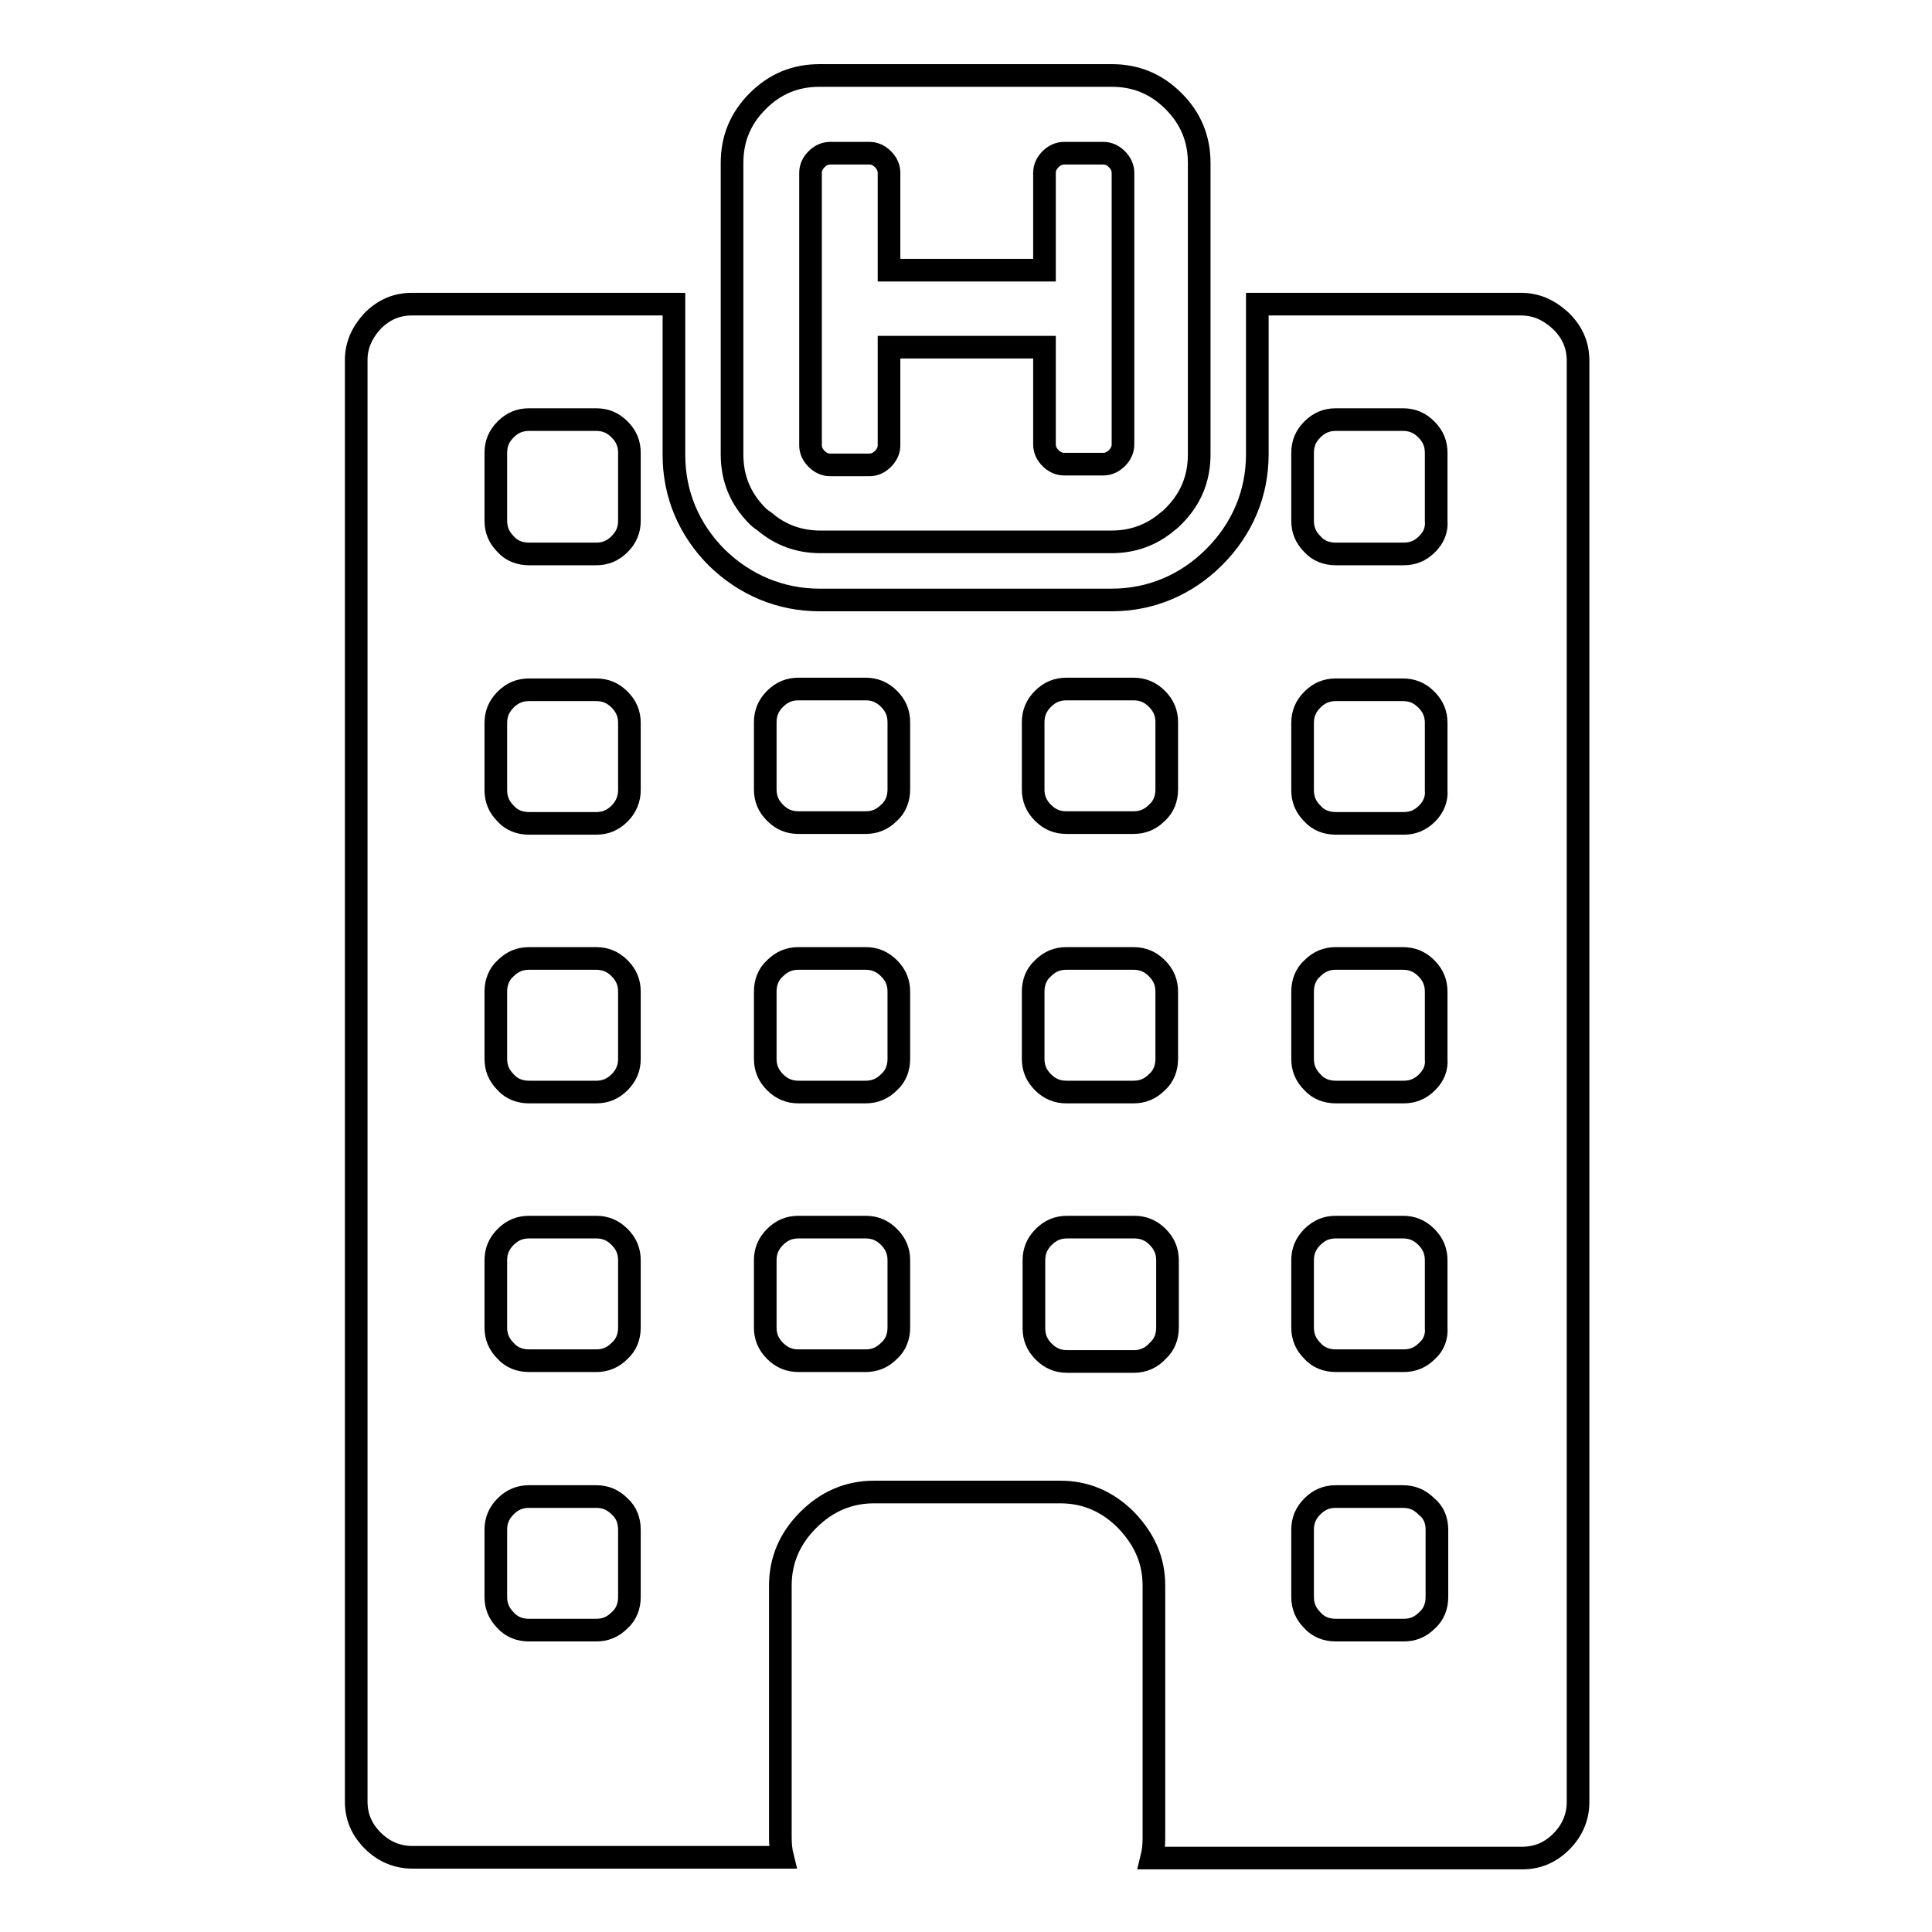 <?xml version="1.0" encoding="utf-8"?>
<!-- Svg Vector Icons : http://www.onlinewebfonts.com/icon -->
<!DOCTYPE svg PUBLIC "-//W3C//DTD SVG 1.1//EN" "http://www.w3.org/Graphics/SVG/1.1/DTD/svg11.dtd">
<svg version="1.1" xmlns="http://www.w3.org/2000/svg" xmlns:xlink="http://www.w3.org/1999/xlink" x="0px" y="0px" viewBox="0 0 256 256" enable-background="new 0 0 256 256" xml:space="preserve">
<g><g><g><g><path stroke-width="3" fill-opacity="0" stroke="#000000"  d="M201.5,40.3h-34.9V55v5.2c0,5.2-2,9.9-5.7,13.6c-3.7,3.7-8.4,5.7-13.6,5.7h-38.7c-5.2,0-9.9-2-13.6-5.6c-3.7-3.7-5.7-8.4-5.7-13.6V55V40.3H54.6c-2,0-3.7,0.7-5.2,2.2c-1.4,1.5-2.2,3.2-2.2,5.2v191c0,2,0.7,3.7,2.2,5.2c1.4,1.4,3.2,2.2,5.2,2.2h49.1c-0.2-0.8-0.3-1.7-0.3-2.6v-12v-21.4c0-3.3,1.2-6.2,3.7-8.7c2.4-2.4,5.3-3.7,8.7-3.7h24.7c3.3,0,6.2,1.2,8.7,3.7c2.4,2.5,3.7,5.3,3.7,8.7v21.4v12.1c0,0.9-0.1,1.8-0.3,2.6h49.1c2,0,3.7-0.7,5.2-2.2c1.4-1.4,2.2-3.2,2.2-5.2v-191c0-2-0.7-3.7-2.2-5.2C205.2,41,203.5,40.3,201.5,40.3z M189.1,179c-0.9,0.9-1.9,1.3-3.1,1.3H177c-1.2,0-2.3-0.4-3.1-1.3c-0.9-0.9-1.3-1.9-1.3-3.1V167c0-1.2,0.4-2.2,1.3-3.1c0.9-0.9,1.9-1.3,3.1-1.3h8.9c1.2,0,2.2,0.4,3.1,1.3c0.9,0.9,1.3,1.9,1.3,3.1v8.9C190.4,177.1,190,178.2,189.1,179z M190.4,202.7v8.9c0,1.2-0.4,2.3-1.3,3.1c-0.9,0.9-1.9,1.3-3.1,1.3H177c-1.2,0-2.3-0.4-3.1-1.3c-0.9-0.9-1.3-1.9-1.3-3.1v-8.9c0-1.2,0.4-2.2,1.3-3.1c0.9-0.9,1.9-1.3,3.1-1.3h8.9c1.2,0,2.2,0.4,3.1,1.3C190,200.4,190.4,201.5,190.4,202.7z M189.1,143.4c-0.9,0.9-1.9,1.3-3.1,1.3H177c-1.2,0-2.3-0.4-3.1-1.3c-0.9-0.9-1.3-1.9-1.3-3.1v-8.9c0-1.2,0.4-2.3,1.3-3.1c0.9-0.9,1.9-1.3,3.1-1.3h8.9c1.2,0,2.2,0.4,3.1,1.3c0.9,0.9,1.3,1.9,1.3,3.1v8.9C190.4,141.5,190,142.5,189.1,143.4z M189.1,107.8c-0.9,0.9-1.9,1.3-3.1,1.3H177c-1.2,0-2.3-0.4-3.1-1.3c-0.9-0.9-1.3-1.9-1.3-3.1v-8.9c0-1.2,0.4-2.2,1.3-3.1c0.9-0.9,1.9-1.3,3.1-1.3h8.9c1.2,0,2.2,0.4,3.1,1.3c0.9,0.9,1.3,1.9,1.3,3.1v8.9C190.4,105.8,190,106.9,189.1,107.8z M189.1,72.1c-0.9,0.9-1.9,1.3-3.1,1.3H177c-1.2,0-2.3-0.4-3.1-1.3c-0.9-0.9-1.3-1.9-1.3-3.1V60c0-1.2,0.4-2.2,1.3-3.1c0.9-0.9,1.9-1.3,3.1-1.3h8.9c1.2,0,2.2,0.4,3.1,1.3c0.9,0.9,1.3,1.9,1.3,3.1V69C190.4,70.2,190,71.2,189.1,72.1z M136.9,95.7c0-1.2,0.4-2.2,1.3-3.1c0.9-0.9,1.9-1.3,3.1-1.3h8.9c1.2,0,2.2,0.4,3.1,1.3c0.9,0.9,1.3,1.9,1.3,3.1v8.9c0,1.2-0.4,2.3-1.3,3.1c-0.9,0.9-1.9,1.3-3.1,1.3h-8.9c-1.2,0-2.2-0.4-3.1-1.3c-0.9-0.9-1.3-1.9-1.3-3.1V95.7z M136.9,131.4c0-1.2,0.4-2.3,1.3-3.1c0.9-0.9,1.9-1.3,3.1-1.3h8.9c1.2,0,2.2,0.4,3.1,1.3c0.9,0.9,1.3,1.9,1.3,3.1v8.9c0,1.2-0.4,2.3-1.3,3.1c-0.9,0.9-1.9,1.3-3.1,1.3h-8.9c-1.2,0-2.2-0.4-3.1-1.3c-0.9-0.9-1.3-1.9-1.3-3.1V131.4z M82.1,179c-0.9,0.9-1.9,1.3-3.1,1.3h-8.9c-1.2,0-2.3-0.4-3.1-1.3c-0.9-0.9-1.3-1.9-1.3-3.1V167c0-1.2,0.4-2.2,1.3-3.1c0.9-0.9,1.9-1.3,3.1-1.3H79c1.2,0,2.2,0.4,3.1,1.3c0.9,0.9,1.3,1.9,1.3,3.1v8.9C83.4,177.1,83,178.2,82.1,179z M83.4,202.7v8.9c0,1.2-0.4,2.3-1.3,3.1c-0.9,0.9-1.9,1.3-3.1,1.3h-8.9c-1.2,0-2.3-0.4-3.1-1.3c-0.9-0.9-1.3-1.9-1.3-3.1v-8.9c0-1.2,0.4-2.2,1.3-3.1c0.9-0.9,1.9-1.3,3.1-1.3H79c1.2,0,2.2,0.4,3.1,1.3C83,200.4,83.4,201.5,83.4,202.7z M82.1,143.4c-0.9,0.9-1.9,1.3-3.1,1.3h-8.9c-1.2,0-2.3-0.4-3.1-1.3c-0.9-0.9-1.3-1.9-1.3-3.1v-8.9c0-1.2,0.4-2.3,1.3-3.1c0.9-0.9,1.9-1.3,3.1-1.3H79c1.2,0,2.2,0.4,3.1,1.3c0.9,0.9,1.3,1.9,1.3,3.1v8.9C83.4,141.5,83,142.5,82.1,143.4z M82.1,107.8c-0.9,0.9-1.9,1.3-3.1,1.3h-8.9c-1.2,0-2.3-0.4-3.1-1.3c-0.9-0.9-1.3-1.9-1.3-3.1v-8.9c0-1.2,0.4-2.2,1.3-3.1c0.9-0.9,1.9-1.3,3.1-1.3H79c1.2,0,2.2,0.4,3.1,1.3c0.9,0.9,1.3,1.9,1.3,3.1v8.9C83.4,105.8,83,106.9,82.1,107.8z M82.1,72.1c-0.9,0.9-1.9,1.3-3.1,1.3h-8.9c-1.2,0-2.3-0.4-3.1-1.3c-0.9-0.9-1.3-1.9-1.3-3.1V60c0-1.2,0.4-2.2,1.3-3.1c0.9-0.9,1.9-1.3,3.1-1.3H79c1.2,0,2.2,0.4,3.1,1.3c0.9,0.9,1.3,1.9,1.3,3.1V69C83.4,70.2,83,71.2,82.1,72.1z M119.1,175.9c0,1.2-0.4,2.3-1.3,3.1c-0.9,0.9-1.9,1.3-3.1,1.3h-8.9c-1.2,0-2.2-0.4-3.1-1.3s-1.3-1.9-1.3-3.1V167c0-1.2,0.4-2.2,1.3-3.1s1.9-1.3,3.1-1.3h8.9c1.2,0,2.2,0.4,3.1,1.3s1.3,1.9,1.3,3.1V175.9z M119.1,140.3c0,1.2-0.4,2.3-1.3,3.1c-0.9,0.9-1.9,1.3-3.1,1.3h-8.9c-1.2,0-2.2-0.4-3.1-1.3s-1.3-1.9-1.3-3.1v-8.9c0-1.2,0.4-2.3,1.3-3.1c0.9-0.9,1.9-1.3,3.1-1.3h8.9c1.2,0,2.2,0.4,3.1,1.3c0.9,0.9,1.3,1.9,1.3,3.1V140.3z M119.1,104.6c0,1.2-0.4,2.3-1.3,3.1c-0.9,0.9-1.9,1.3-3.1,1.3h-8.9c-1.2,0-2.2-0.4-3.1-1.3c-0.9-0.9-1.3-1.9-1.3-3.1v-8.9c0-1.2,0.4-2.2,1.3-3.1c0.9-0.9,1.9-1.3,3.1-1.3h8.9c1.2,0,2.2,0.4,3.1,1.3c0.9,0.9,1.3,1.9,1.3,3.1V104.6z M150.3,180.4h-8.9c-1.2,0-2.2-0.4-3.1-1.3c-0.9-0.9-1.3-1.9-1.3-3.1V167c0-1.2,0.4-2.2,1.3-3.1c0.9-0.9,1.9-1.3,3.1-1.3h8.9c1.2,0,2.2,0.4,3.1,1.3s1.3,1.9,1.3,3.1v8.9c0,1.2-0.4,2.3-1.3,3.1C152.6,179.9,151.5,180.4,150.3,180.4z"/><path stroke-width="3" fill-opacity="0" stroke="#000000"  d="M101.3,69.1c2.1,1.8,4.6,2.7,7.4,2.7h9.3h20h9.3c2.8,0,5.3-0.9,7.4-2.7c0.3-0.2,0.5-0.4,0.8-0.7c2.3-2.3,3.4-5,3.4-8.2V55V40.3V21.6c0-3.2-1.1-5.9-3.4-8.2c-2.3-2.3-5-3.4-8.2-3.4h-38.7c-3.2,0-5.9,1.1-8.2,3.4s-3.4,5-3.4,8.2v18.7V55v5.2c0,3.2,1.1,5.9,3.4,8.2C100.7,68.7,101,68.9,101.3,69.1z M107.4,40.3V22.9c0-0.7,0.3-1.3,0.8-1.8c0.5-0.5,1.1-0.8,1.8-0.8h5.2c0.7,0,1.3,0.3,1.8,0.8c0.5,0.5,0.8,1.1,0.8,1.8v12.9h20.6V22.9c0-0.7,0.3-1.3,0.8-1.8c0.5-0.5,1.1-0.8,1.8-0.8h5.2c0.7,0,1.3,0.3,1.8,0.8c0.5,0.5,0.8,1.1,0.8,1.8v17.5V55v0.6v3.3c0,0.7-0.3,1.3-0.8,1.8c-0.5,0.5-1.1,0.8-1.8,0.8h-5.2c-0.7,0-1.3-0.3-1.8-0.8c-0.5-0.5-0.8-1.1-0.8-1.8v-2.1V55v-9h-20.6v9v1.9V59c0,0.7-0.3,1.3-0.8,1.8c-0.5,0.5-1.1,0.8-1.8,0.8H110c-0.7,0-1.3-0.3-1.8-0.8c-0.5-0.5-0.8-1.1-0.8-1.8v-3.3V55V40.3L107.4,40.3z"/></g></g><g></g><g></g><g></g><g></g><g></g><g></g><g></g><g></g><g></g><g></g><g></g><g></g><g></g><g></g><g></g></g></g>
</svg>